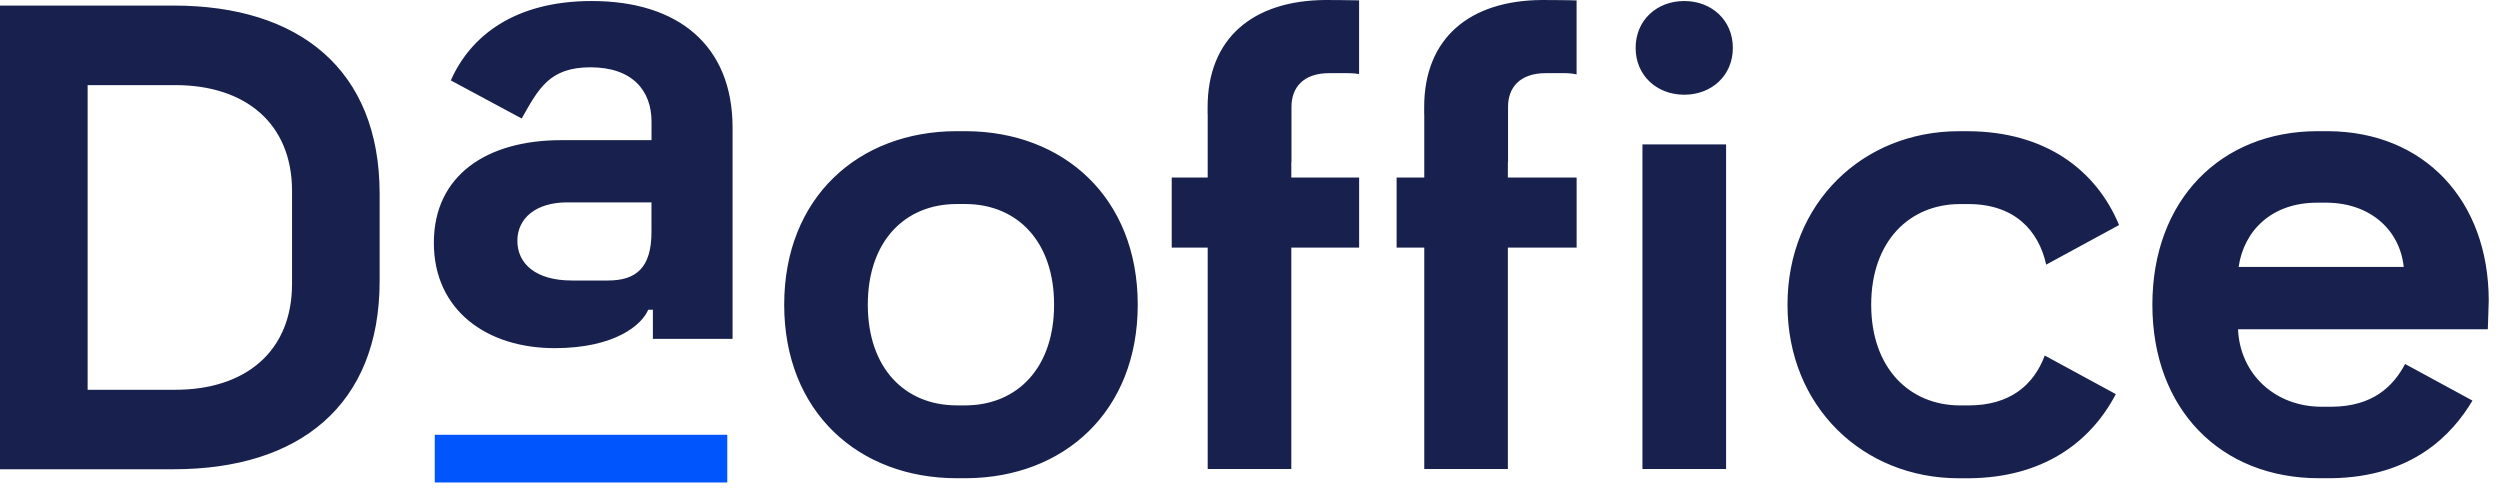 <?xml version="1.0" encoding="UTF-8"?> <svg xmlns="http://www.w3.org/2000/svg" width="115" height="23" viewBox="0 0 115 23" fill="none"><path d="M7.999 0.257H0V21.585H7.999C13.741 21.585 17.463 18.661 17.463 12.933V8.912C17.463 3.182 13.741 0.257 7.999 0.257ZM13.434 13.055C13.434 16.164 11.296 17.93 8.06 17.93H4.031V3.915H8.06C11.296 3.915 13.434 5.681 13.434 8.79V13.055ZM44.456 6.034C44.437 6.034 44.031 6.034 44.012 6.034C39.494 6.034 36.073 9.081 36.073 14.015C36.073 18.951 39.494 21.998 44.012 21.998C44.035 21.998 44.443 21.998 44.466 21.998C48.95 21.967 52.336 18.926 52.336 14.015C52.336 9.104 48.946 6.062 44.456 6.034ZM44.461 18.647C44.439 18.647 44.031 18.647 44.01 18.647C41.63 18.647 39.919 16.94 39.919 14.015C39.919 11.09 41.63 9.385 44.01 9.385C44.023 9.385 44.421 9.385 44.437 9.385C46.797 9.405 48.488 11.106 48.488 14.015C48.488 16.915 46.809 18.616 44.461 18.647ZM55.55 4.93V5.266H55.558C55.558 5.286 55.554 5.306 55.554 5.323V8.166H53.899V11.391H55.554V21.574H59.4V11.389H62.52V8.166H59.4V7.462L59.408 7.47V4.909C59.408 4.043 59.937 3.365 61.144 3.365C61.15 3.365 62.008 3.365 62.014 3.365C62.181 3.365 62.378 3.381 62.518 3.404V0.016C62.329 0.006 60.986 0 60.963 0C57.642 0.024 55.55 1.75 55.55 4.93ZM90.165 9.387C90.179 9.387 90.574 9.387 90.588 9.387C92.667 9.403 93.777 10.597 94.125 12.173L97.477 10.352C96.418 7.8 94.07 6.062 90.566 6.036C90.541 6.036 90.131 6.036 90.104 6.036C85.707 6.036 82.225 9.326 82.225 14.017C82.225 18.712 85.705 22 90.104 22C90.139 22 90.561 22 90.596 22C93.911 21.967 96.129 20.415 97.328 18.13L94.06 16.355C93.539 17.735 92.448 18.639 90.58 18.649C90.57 18.649 90.175 18.649 90.165 18.649C87.846 18.649 86.075 16.942 86.075 14.017C86.075 11.09 87.844 9.387 90.165 9.387ZM114.482 13.835C114.482 9.22 111.517 6.058 107.089 6.034C107.071 6.034 106.628 6.034 106.61 6.034C102.152 6.034 99.009 9.203 99.009 14.015C99.009 18.832 102.154 21.998 106.673 21.998C106.715 21.998 107.183 21.998 107.224 21.998C110.968 21.955 112.807 19.987 113.734 18.427L110.635 16.744C110.09 17.769 109.153 18.7 107.252 18.71C107.242 18.71 106.805 18.71 106.795 18.71C104.658 18.71 103.04 17.217 102.949 15.145H114.44L114.482 13.835ZM102.977 12.279C103.221 10.603 104.504 9.324 106.579 9.324C106.593 9.324 107.033 9.324 107.047 9.324C109.008 9.342 110.389 10.554 110.572 12.279H102.977ZM77.475 0.047C76.219 0.047 75.239 0.925 75.239 2.202C75.239 3.479 76.219 4.357 77.475 4.357C78.731 4.357 79.711 3.479 79.711 2.202C79.711 0.925 78.731 0.047 77.475 0.047ZM75.552 21.574H79.4V6.643H75.552V21.574ZM27.222 0.047C23.642 0.047 21.626 1.683 20.738 3.699L23.998 5.451C24.769 4.092 25.261 3.096 27.161 3.096C29.115 3.096 29.97 4.192 29.97 5.594V6.447H25.819C22.398 6.447 19.957 8.061 19.957 11.169C19.957 14.278 22.398 16.015 25.513 16.015C28.322 16.015 29.543 14.917 29.818 14.247H30.033V15.587H33.698V5.865C33.696 2.086 31.192 0.047 27.222 0.047ZM29.968 9.552C29.968 10.232 29.968 9.692 29.968 10.666C29.968 12.324 29.259 12.903 27.964 12.903H26.303C24.655 12.903 23.799 12.141 23.799 11.075C23.799 10.04 24.653 9.309 26.092 9.309H29.968V9.552ZM65.512 4.93V5.266H65.519C65.519 5.286 65.516 5.306 65.516 5.323V8.166H64.244V11.391H65.516V21.574H69.362V11.389H72.525V8.166H69.362V7.462L69.37 7.47V4.909C69.37 4.043 69.899 3.365 71.106 3.365C71.112 3.365 71.97 3.365 71.976 3.365C72.178 3.365 72.358 3.386 72.523 3.422V0.02C72.308 0.006 70.948 0 70.925 0C67.604 0.024 65.512 1.75 65.512 4.93Z" fill="#18214D"></path><path d="M33.455 20H20V22.194H33.455V20Z" fill="#0056FC"></path></svg> 